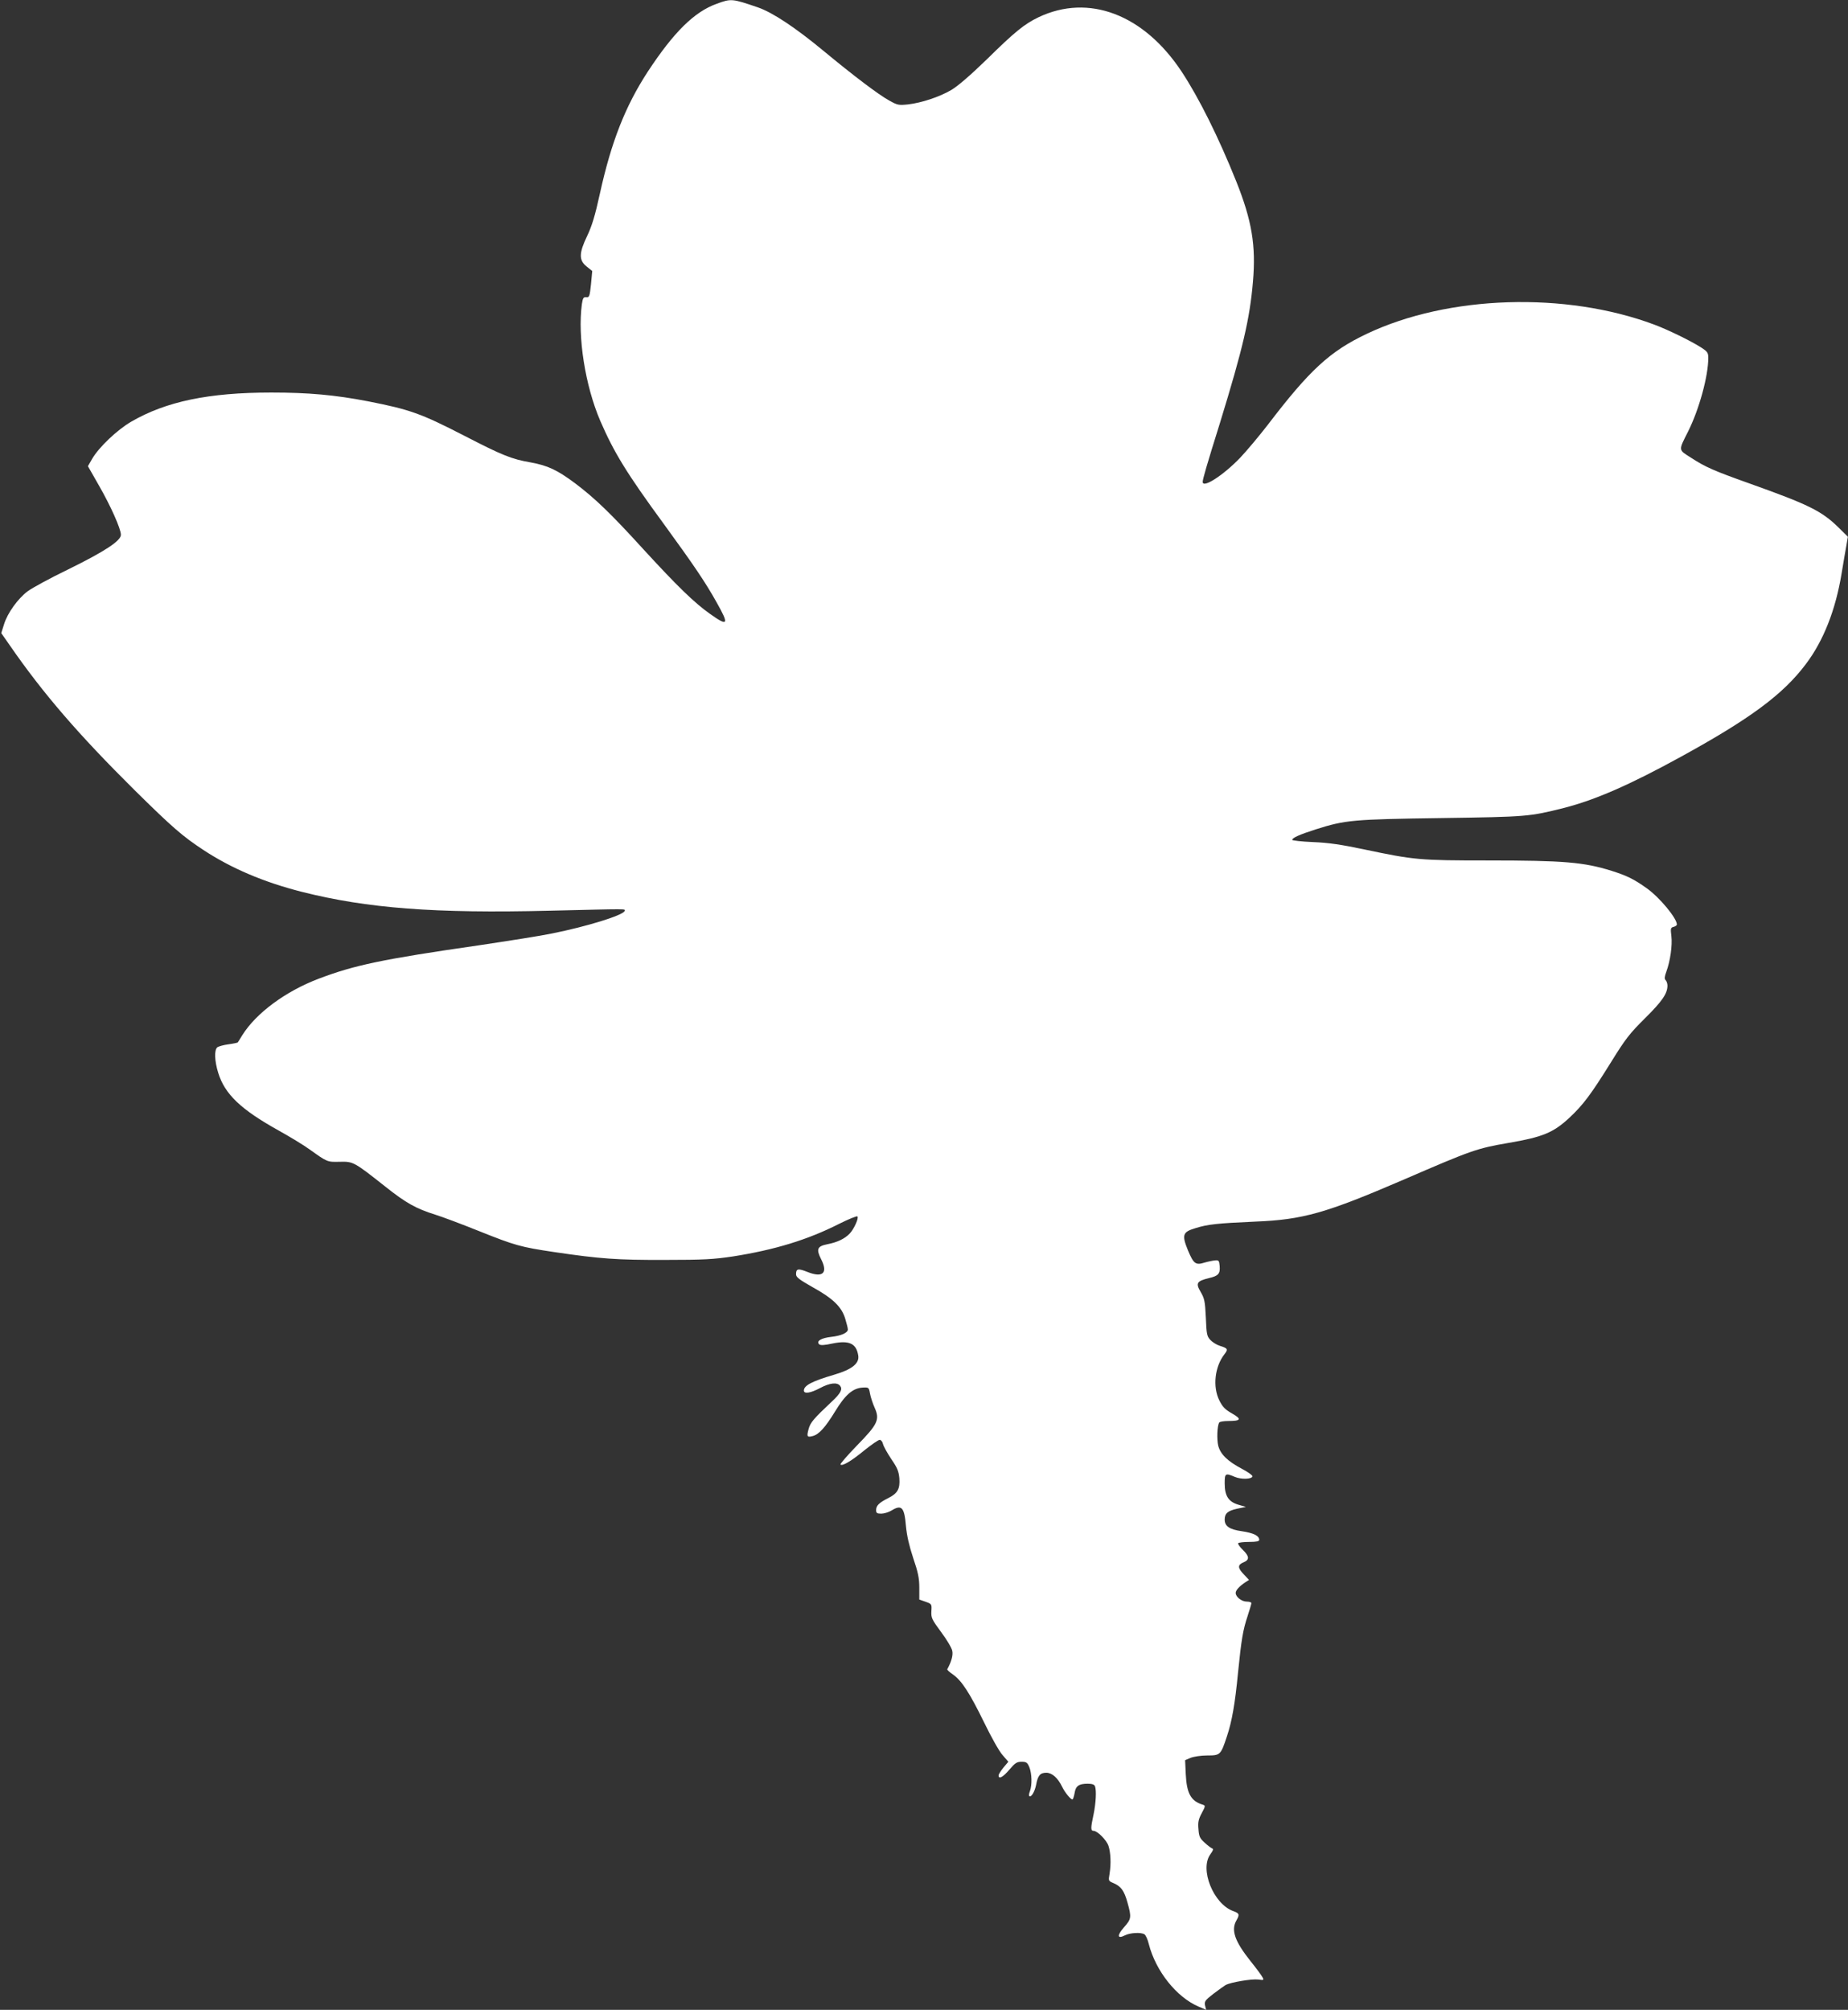 <?xml version="1.0" standalone="no"?>
<!DOCTYPE svg PUBLIC "-//W3C//DTD SVG 20010904//EN"
 "http://www.w3.org/TR/2001/REC-SVG-20010904/DTD/svg10.dtd">
<svg version="1.0" xmlns="http://www.w3.org/2000/svg"
 width="1177pt" height="1280pt" viewBox="0 0 1177 1280"
 preserveAspectRatio="xMidYMid meet">
<rect x="0" y="0" width="1177" height="1280" fill="#333333" stroke="none"/>
<g transform="translate(0,1280) scale(0.1,-0.1)"
fill="#ffffff" stroke="none">
<path d="M4565 12776 c-143 -51 -274 -181 -439 -432 -143 -219 -233 -448 -305
-776 -31 -142 -51 -207 -81 -270 -53 -110 -54 -155 -4 -195 l36 -29 -8 -85
c-8 -77 -11 -84 -30 -82 -18 2 -22 -5 -28 -44 -28 -208 21 -519 117 -743 87
-201 168 -334 407 -660 190 -261 262 -367 334 -496 81 -143 74 -156 -40 -75
-101 71 -212 179 -430 417 -203 223 -305 321 -431 416 -114 85 -174 113 -283
133 -122 21 -181 45 -425 171 -274 141 -345 166 -610 218 -212 41 -381 56
-617 56 -399 0 -671 -57 -893 -186 -89 -52 -205 -162 -248 -236 l-27 -47 69
-121 c76 -132 141 -278 141 -316 0 -38 -101 -105 -335 -220 -116 -56 -231
-119 -258 -139 -63 -47 -129 -139 -151 -210 l-18 -57 53 -76 c214 -310 442
-573 795 -923 242 -239 307 -295 439 -382 178 -117 384 -205 628 -267 416
-105 848 -138 1577 -120 512 12 483 13 478 -2 -9 -27 -241 -99 -462 -143 -71
-15 -283 -48 -470 -76 -611 -88 -790 -126 -1016 -212 -211 -80 -399 -219 -487
-360 -14 -23 -27 -44 -29 -46 -2 -2 -29 -8 -60 -12 -30 -4 -62 -13 -70 -19
-20 -17 -18 -86 6 -163 42 -136 144 -233 385 -367 72 -40 159 -93 195 -119
115 -82 113 -82 194 -80 86 2 90 0 290 -158 132 -105 197 -141 319 -179 45
-14 170 -61 277 -104 230 -92 265 -102 480 -134 291 -43 401 -51 705 -50 247
0 311 4 432 22 267 42 477 106 678 208 60 30 112 51 116 47 10 -10 -22 -81
-50 -110 -31 -32 -78 -55 -141 -67 -65 -13 -73 -31 -40 -96 45 -88 10 -120
-89 -80 -58 23 -71 20 -71 -15 0 -19 18 -33 108 -84 128 -71 184 -125 206
-202 9 -29 16 -58 16 -66 0 -21 -42 -40 -105 -47 -64 -7 -98 -27 -78 -47 8 -8
32 -7 87 5 104 21 150 0 162 -76 9 -51 -40 -90 -153 -123 -143 -42 -193 -69
-193 -101 0 -23 43 -16 103 16 62 33 108 38 127 15 18 -22 5 -48 -52 -101
-117 -110 -137 -134 -148 -175 -13 -48 -10 -54 25 -45 41 10 81 55 143 156 65
107 113 149 176 153 39 2 40 1 47 -38 4 -22 17 -62 29 -89 35 -77 21 -106
-113 -243 -60 -62 -107 -116 -104 -120 12 -12 69 22 153 91 45 36 88 66 97 66
8 0 18 -12 21 -27 4 -16 28 -58 53 -96 38 -55 47 -77 51 -122 5 -67 -11 -96
-71 -126 -58 -29 -77 -48 -77 -76 0 -19 5 -23 33 -23 17 0 47 9 65 20 65 40
82 21 92 -100 6 -61 20 -123 46 -202 31 -91 39 -128 39 -189 l0 -76 40 -14
c39 -14 40 -15 37 -60 -2 -42 2 -52 62 -133 36 -48 68 -102 71 -120 6 -28 -6
-70 -32 -117 -2 -3 14 -18 36 -33 56 -39 107 -118 199 -306 44 -91 96 -184
117 -207 l37 -43 -31 -37 c-17 -21 -31 -43 -31 -50 0 -27 28 -11 69 37 36 42
47 50 77 50 30 0 37 -4 50 -35 16 -40 18 -112 4 -151 -6 -15 -8 -29 -5 -32 12
-12 35 26 44 71 11 60 26 77 65 77 36 0 73 -32 101 -90 18 -37 54 -80 65 -80
4 0 10 18 14 40 7 46 27 60 84 60 27 0 42 -5 46 -16 10 -27 6 -106 -9 -179
-19 -88 -19 -105 0 -105 24 0 83 -59 95 -96 14 -43 17 -113 7 -176 -8 -47 -8
-47 25 -61 48 -21 68 -48 89 -124 26 -93 25 -104 -22 -157 -47 -53 -43 -77 7
-51 32 16 101 20 123 6 8 -5 21 -33 28 -63 44 -171 176 -337 316 -397 l49 -21
-7 28 c-5 25 0 33 53 74 33 25 68 50 78 56 33 18 167 40 207 35 36 -5 38 -4
28 14 -5 11 -40 58 -77 104 -100 126 -125 197 -89 259 21 37 19 45 -21 59
-126 46 -215 267 -145 362 18 25 21 34 11 37 -7 3 -29 19 -48 37 -30 27 -36
39 -39 86 -4 44 0 63 21 102 23 43 24 48 8 53 -77 23 -104 71 -110 196 l-4 88
35 15 c21 8 67 15 106 15 83 0 86 3 125 121 32 95 52 208 71 407 21 210 32
274 61 360 13 40 24 77 24 82 0 6 -13 10 -30 10 -32 0 -70 30 -70 55 0 17 22
41 60 67 l25 16 -32 34 c-41 42 -42 62 -3 78 39 16 38 38 -5 80 -19 18 -32 37
-29 42 3 4 34 8 70 8 47 0 64 4 64 13 0 26 -36 44 -110 55 -79 11 -110 32
-110 74 0 39 19 56 77 69 l58 12 -48 14 c-63 19 -87 56 -87 136 0 64 4 67 65
41 41 -17 106 -15 112 3 2 6 -28 28 -68 49 -90 48 -135 91 -150 146 -10 41 -7
127 6 148 3 6 30 10 58 10 81 0 87 12 24 48 -44 25 -60 41 -81 83 -44 88 -29
216 33 295 24 31 21 37 -30 53 -20 6 -47 23 -60 37 -22 23 -25 37 -29 143 -5
104 -9 122 -33 163 -33 56 -25 69 52 88 61 14 73 28 69 77 -3 34 -6 38 -28 36
-14 -1 -44 -7 -68 -14 -57 -18 -70 -8 -106 78 -40 98 -34 117 47 141 80 25
137 31 382 42 303 12 450 54 942 266 439 190 468 200 670 235 217 37 286 65
388 160 88 82 138 149 266 355 91 147 118 182 216 279 109 108 143 157 143
208 0 13 -5 28 -12 35 -8 8 -7 22 5 54 25 68 39 168 32 226 -6 49 -5 54 14 59
12 3 21 10 21 15 0 40 -110 173 -192 231 -81 58 -126 80 -224 111 -176 55
-302 66 -788 66 -436 0 -467 3 -786 70 -147 31 -227 43 -327 47 -73 3 -133 10
-133 14 0 13 47 34 150 67 189 60 237 64 800 72 547 8 559 9 779 64 200 51
420 147 746 326 441 242 651 397 796 590 113 149 190 346 228 577 12 70 25
152 31 181 l9 54 -60 59 c-107 105 -191 146 -564 279 -230 82 -283 105 -375
165 -82 52 -81 43 -18 168 70 140 128 352 128 467 0 34 -5 41 -47 68 -66 42
-214 114 -298 145 -565 211 -1312 187 -1830 -59 -234 -111 -363 -229 -630
-579 -55 -71 -135 -167 -178 -212 -106 -110 -237 -195 -237 -152 0 17 24 101
111 379 144 469 189 659 209 896 20 230 -7 390 -106 638 -113 282 -239 535
-349 701 -241 364 -592 497 -911 345 -91 -44 -150 -92 -329 -268 -104 -101
-184 -170 -226 -195 -75 -44 -189 -82 -276 -92 -59 -6 -67 -5 -120 25 -69 38
-227 158 -418 316 -180 149 -325 245 -418 277 -164 56 -170 57 -262 23z"/>
</g>
</svg>

